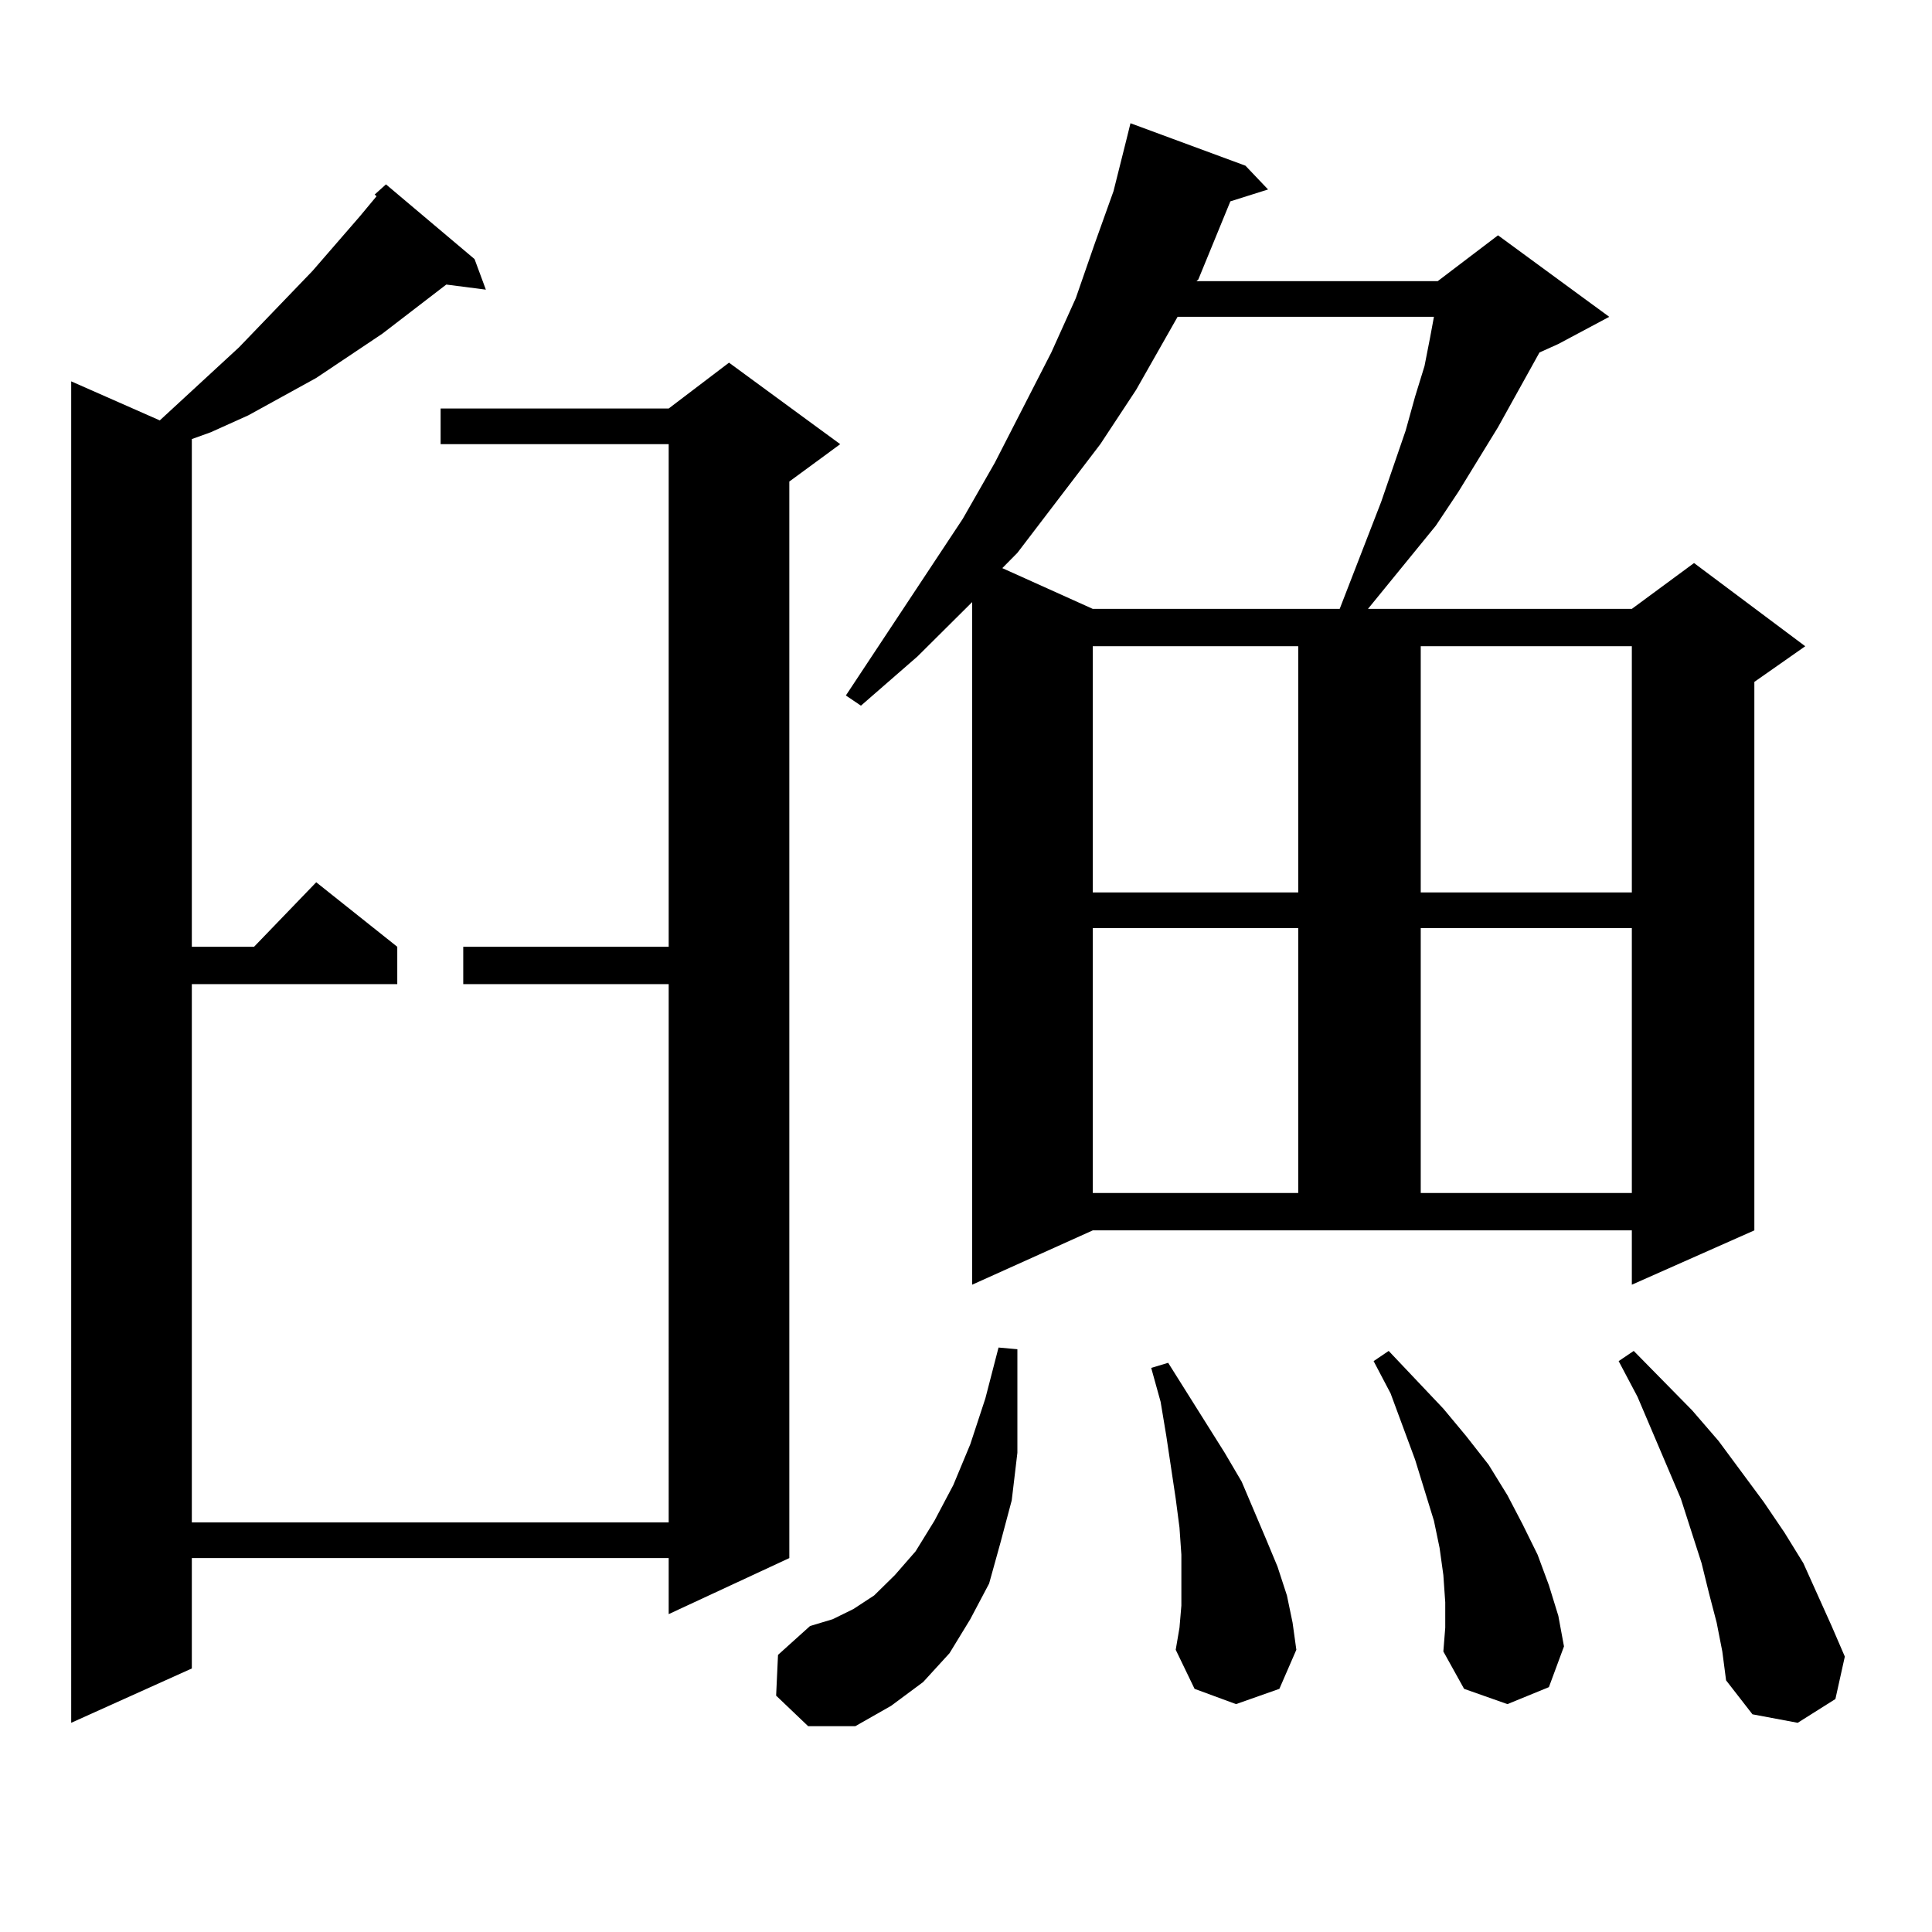 <?xml version="1.0" encoding="utf-8"?>
<!-- Generator: Adobe Illustrator 16.0.0, SVG Export Plug-In . SVG Version: 6.00 Build 0)  -->
<!DOCTYPE svg PUBLIC "-//W3C//DTD SVG 1.1//EN" "http://www.w3.org/Graphics/SVG/1.1/DTD/svg11.dtd">
<svg version="1.1" id="图层_1" xmlns="http://www.w3.org/2000/svg" xmlns:xlink="http://www.w3.org/1999/xlink" x="0px" y="0px"
	 width="1000px" height="1000px" viewBox="0 0 1000 1000" enable-background="new 0 0 1000 1000" xml:space="preserve">
<path d="M245.628,134.102l5.854,15.82l-20.487-2.637l-33.17,25.488l-34.146,22.852l-35.121,19.336l-19.512,8.789l-9.756,3.516
	v262.793h32.194l32.194-33.398l41.95,33.398v19.336H99.29v278.613h246.823V509.395H239.774v-19.336h106.339V229.902H228.067v-18.457
	h118.046l31.219-23.73l57.56,42.188l-26.341,19.336v557.227l-62.438,29.004v-29.004H99.29v57.129l-62.438,28.125V197.383
	l45.853,20.215l40.975-37.793l38.048-39.551l24.39-28.125l8.78-10.547l-0.976-0.879l5.854-5.273L245.628,134.102z M401.722,877.656
	l0.976-21.094l16.585-14.941l11.707-3.516l10.731-5.273l10.731-7.031l10.731-10.547l10.731-12.305l9.756-15.82l9.756-18.457
	l8.78-21.094l7.805-23.73l6.829-26.367l9.756,0.879v27.246v26.367l-2.927,24.609l-5.854,21.973l-5.854,21.094l-9.756,18.457
	l-10.731,17.578l-13.658,14.941l-16.585,12.305l-18.536,10.547h-24.39L401.722,877.656z M503.183,664.961v-353.32l-28.292,28.125
	l-29.268,25.488l-7.805-5.273l60.486-91.406l16.585-29.004l29.268-57.129l12.683-28.125l9.756-28.125l9.756-27.246l6.829-27.246
	l1.951-7.91l59.511,21.973l11.707,12.305l-19.512,6.152l-16.585,40.43l-0.976,0.879h124.875l31.219-23.73l57.56,42.188
	l-26.341,14.063l-9.756,4.395l-21.463,38.672l-20.487,33.398l-11.707,17.578l-35.121,43.066h136.582l32.194-23.73l57.56,43.066
	l-26.341,18.457v283.887l-63.413,28.125v-28.125H565.62L503.183,664.961z M609.521,163.984l-21.463,37.793l-18.536,28.125
	l-42.926,56.25l-7.805,7.91l46.828,21.094h127.802l21.463-55.371l12.683-36.914l4.878-17.578l4.878-15.82l2.927-14.941l1.951-10.547
	H609.521z M565.62,334.492v127.441h106.339V334.492H565.62z M565.62,480.391V617.5h106.339V480.391H565.62z M611.473,831.074
	v-26.367l-0.976-14.063l-1.951-14.941l-4.878-32.52l-2.927-17.578l-4.878-17.578l8.78-2.637l29.268,46.582l8.78,14.941
	l12.683,29.883l5.854,14.063l4.878,14.941l2.927,14.063l1.951,14.063l-8.78,20.215l-22.438,7.91l-21.463-7.91l-9.756-20.215
	l1.951-11.426L611.473,831.074z M748.055,829.316l-0.976-14.063l-1.951-14.063l-2.927-14.063l-4.878-15.82l-4.878-15.82
	l-12.683-34.277l-8.78-16.699l7.805-5.273l28.292,29.883l11.707,14.063l11.707,14.941l9.756,15.82l7.805,14.941l7.805,15.82
	l5.854,15.82l4.878,15.82l2.927,15.82l-7.805,21.094l-21.463,8.789l-22.438-7.91l-10.731-19.336l0.976-12.305V829.316z
	 M735.372,334.492v127.441h109.266V334.492H735.372z M735.372,480.391V617.5h109.266V480.391H735.372z M888.539,839.863
	l-3.902-14.941l-3.902-15.82l-10.731-33.398l-22.438-52.734l-9.756-18.457l7.805-5.273L875.856,730l13.658,15.82l23.414,31.641
	l10.731,15.82l9.756,15.82l14.634,32.52l6.829,15.82l-4.878,21.973l-19.512,12.305l-23.414-4.395l-13.658-17.578l-1.951-14.941
	L888.539,839.863z"/>
</svg>
